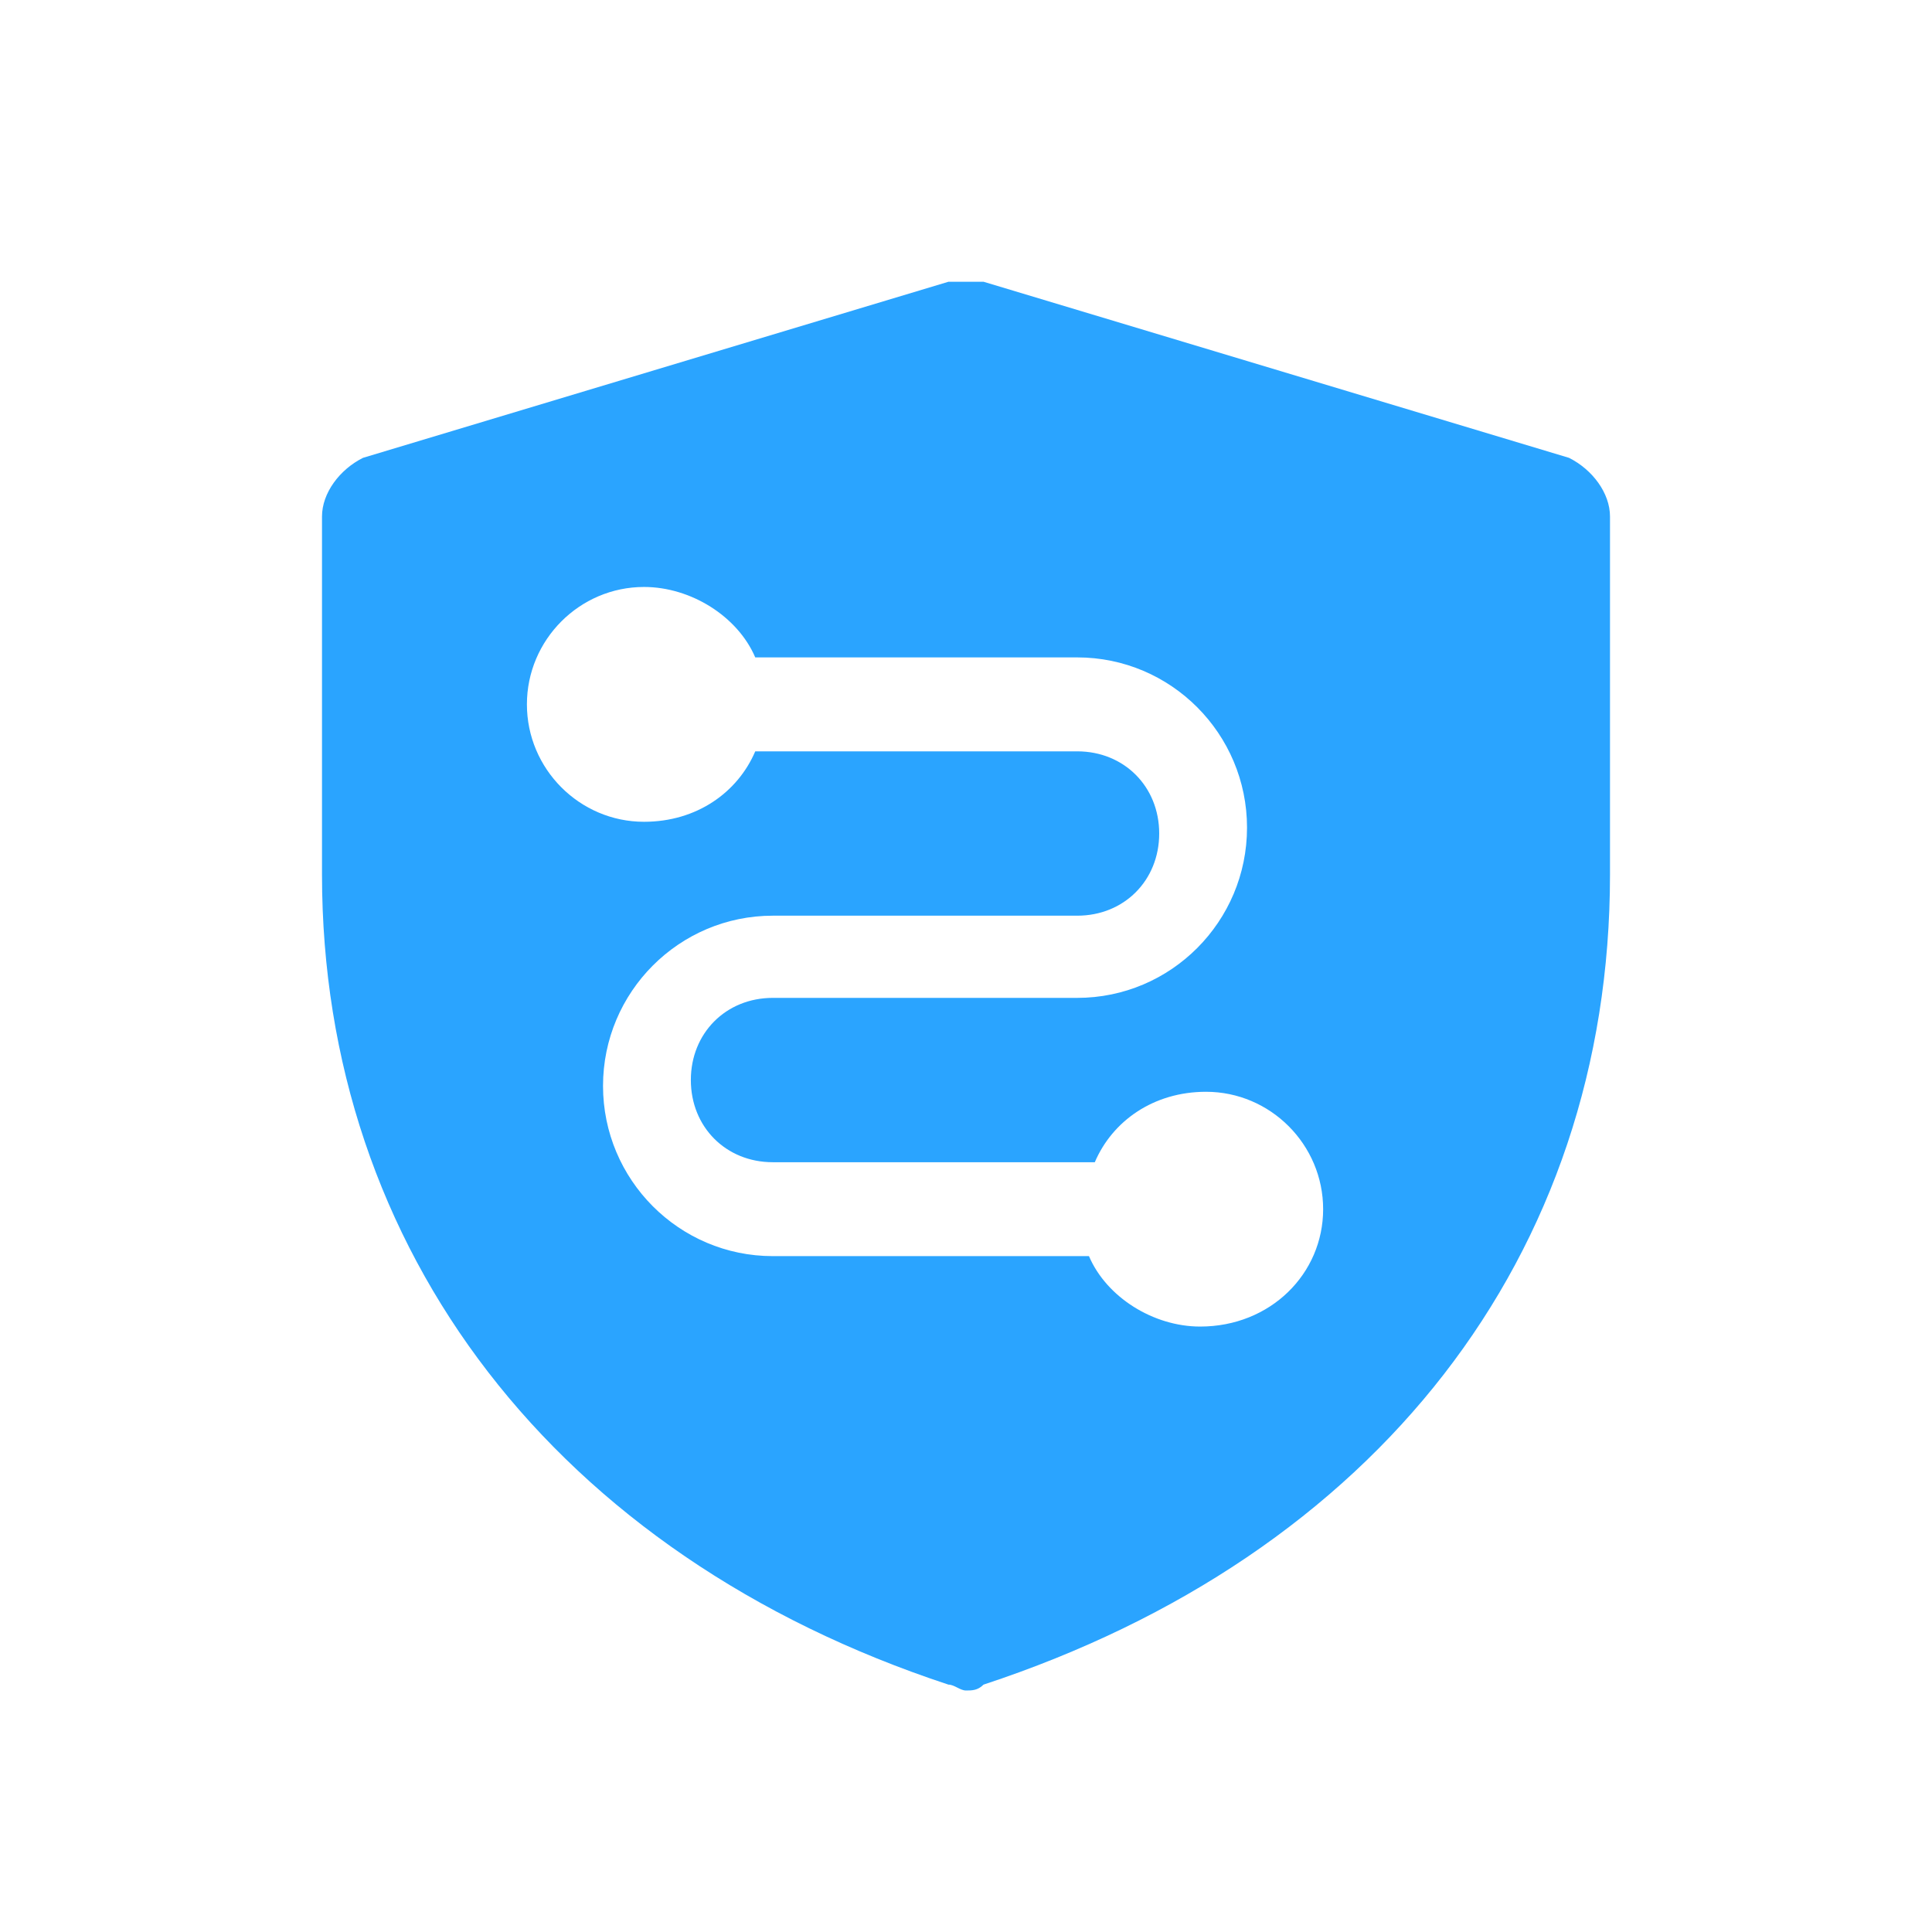 <?xml version="1.0" encoding="UTF-8"?>
<svg width="48px" height="48px" viewBox="0 0 48 48" version="1.1" xmlns="http://www.w3.org/2000/svg" xmlns:xlink="http://www.w3.org/1999/xlink">
    <title>企业信息对比备份 2</title>
    <g id="页面-1" stroke="none" stroke-width="1" fill="none" fill-rule="evenodd">
        <g id="icon转曲" transform="translate(-786, -636)" fill-rule="nonzero">
            <g id="企业信息对比备份" transform="translate(786, 636)">
                <rect id="矩形" fill="#000000" opacity="0" x="0" y="0" width="48" height="48"></rect>
                <path d="M38.982,11.375 L24.436,7 L23.564,7 L9.018,11.375 C8.436,11.667 8,12.25 8,12.833 L8,21.729 C8,31.062 13.818,38.646 23.564,41.854 C23.709,41.854 23.855,42 24,42 C24.145,42 24.291,42 24.436,41.854 C34.182,38.646 40,31.208 40,21.729 L40,12.833 C40,12.25 39.564,11.667 38.982,11.375 Z M29.818,32.958 C28.655,32.958 27.491,32.229 27.055,31.208 L19.2,31.208 C16.873,31.208 14.982,29.312 14.982,26.979 C14.982,24.646 16.873,22.75 19.2,22.75 L26.764,22.75 C27.927,22.75 28.8,21.875 28.8,20.708 C28.8,19.542 27.927,18.667 26.764,18.667 L18.764,18.667 C18.327,19.688 17.309,20.417 16,20.417 C14.4,20.417 13.091,19.104 13.091,17.5 C13.091,15.896 14.4,14.583 16,14.583 C17.164,14.583 18.327,15.312 18.764,16.333 L26.764,16.333 C29.091,16.333 30.982,18.229 30.982,20.562 C30.982,22.896 29.091,24.792 26.764,24.792 L19.2,24.792 C18.036,24.792 17.164,25.667 17.164,26.833 C17.164,28 18.036,28.875 19.2,28.875 L27.2,28.875 C27.636,27.854 28.655,27.125 29.964,27.125 C31.564,27.125 32.873,28.438 32.873,30.042 C32.873,31.646 31.564,32.958 29.818,32.958 Z" id="形状" fill="#2AA4FF"></path>
            </g>
        </g>
    </g>
</svg>
